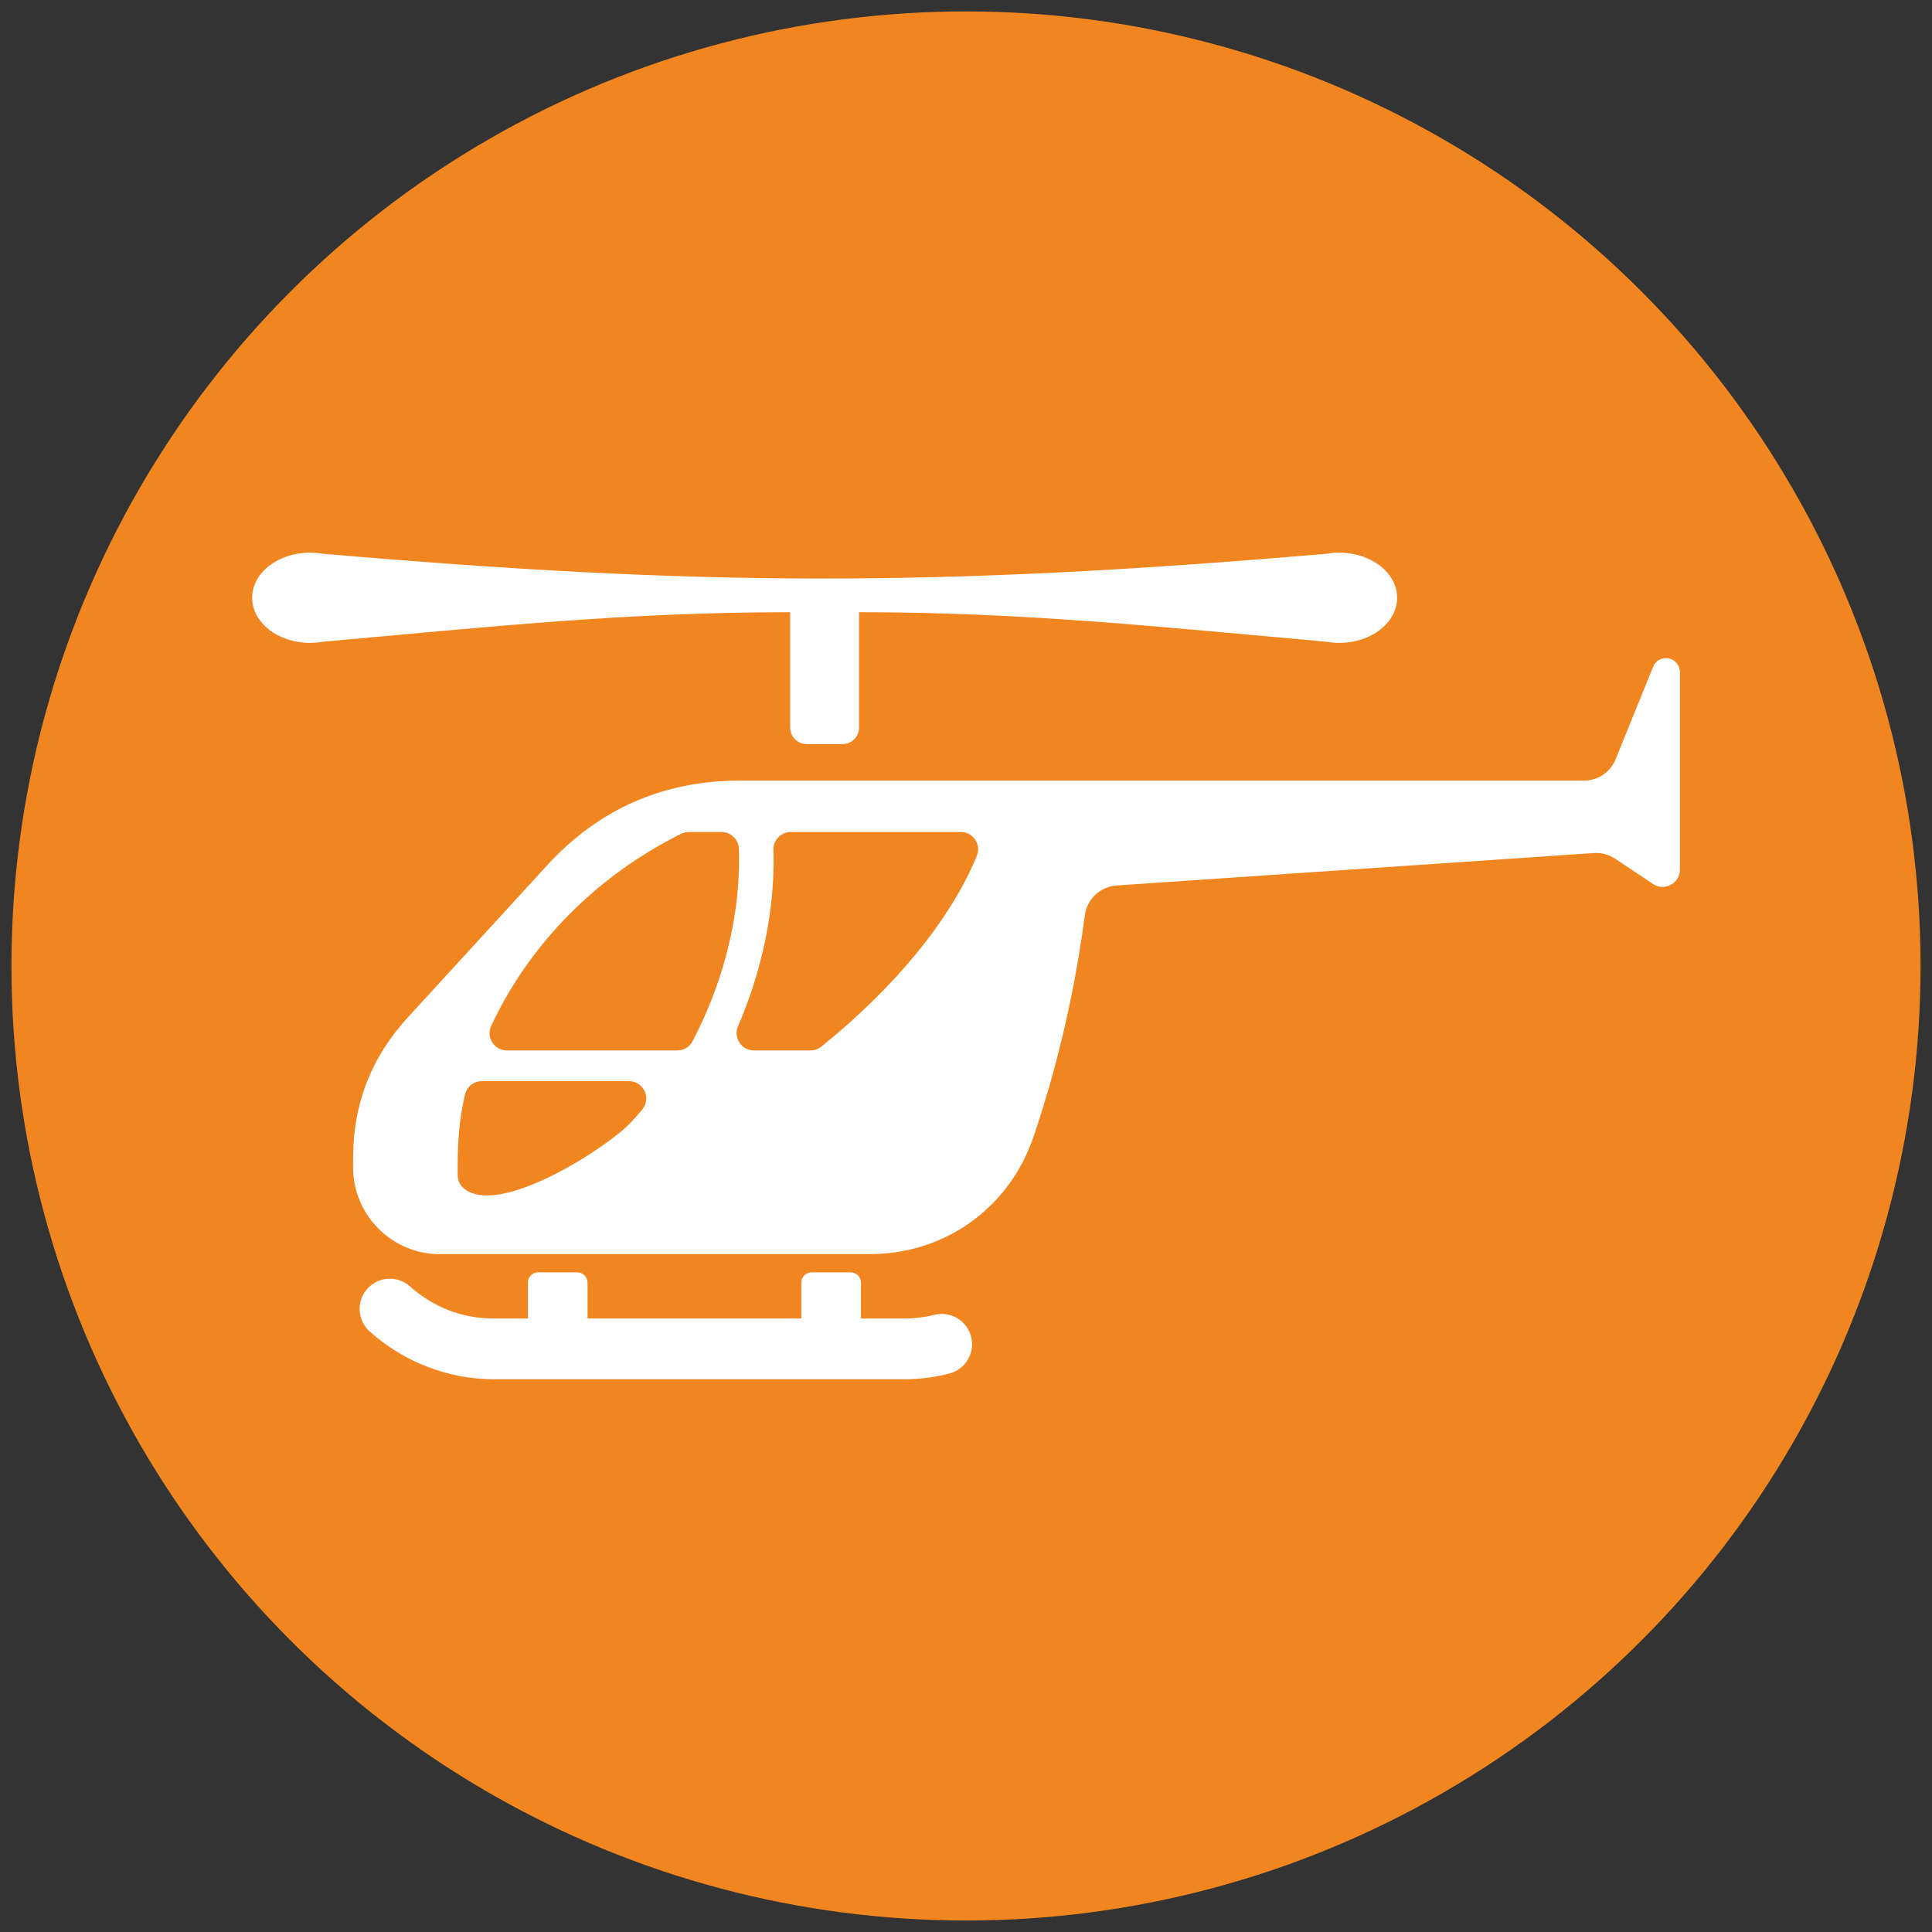 <?xml version="1.0" encoding="utf-8"?>
<!-- Generator: Adobe Illustrator 16.0.0, SVG Export Plug-In . SVG Version: 6.00 Build 0)  -->
<!DOCTYPE svg PUBLIC "-//W3C//DTD SVG 1.1//EN" "http://www.w3.org/Graphics/SVG/1.1/DTD/svg11.dtd">
<svg version="1.1" xmlns="http://www.w3.org/2000/svg" xmlns:xlink="http://www.w3.org/1999/xlink" x="0px" y="0px" width="65px"
	 height="65px" viewBox="0 0 65 65" enable-background="new 0 0 65 65" xml:space="preserve">
<rect x="0" y="0" width="65" height="65" fill="#333333" stroke="none"/>
<g id="Calque_4">
	<circle fill-rule="evenodd" clip-rule="evenodd" fill="#F18620" cx="32.5" cy="32.499" r="32.115"/>
</g>
<g id="Calque_1">
	<g>
		<path fill="#FFFFFF" d="M31.437,44.237c-0.16,0.041-0.328,0.07-0.506,0.09c-0.167,0.023-0.34,0.033-0.518,0.033h-1.446v-1.207
			c0-0.189-0.156-0.346-0.346-0.346h-1.316c-0.19,0-0.345,0.156-0.345,0.346v1.207h-7.193v-1.207c0-0.189-0.155-0.346-0.346-0.346
			h-1.315c-0.19,0-0.345,0.156-0.345,0.346v1.207h-1.147c-0.538,0-1.046-0.098-1.506-0.273c-0.485-0.188-0.93-0.463-1.314-0.807
			c-0.418-0.375-1.061-0.34-1.436,0.08c-0.375,0.418-0.338,1.061,0.08,1.436c0.563,0.506,1.221,0.912,1.944,1.188
			c0.702,0.271,1.455,0.42,2.232,0.42h13.799c0.256,0,0.512-0.016,0.766-0.047c0.251-0.031,0.502-0.08,0.754-0.145
			c0.545-0.135,0.877-0.688,0.741-1.234C32.537,44.433,31.984,44.099,31.437,44.237z"/>
		<path fill="#FFFFFF" d="M56.139,22.151c-0.221-0.043-0.438,0.073-0.521,0.282l-1.258,3.101c-0.182,0.45-0.596,0.729-1.082,0.729
			H36.813H24.87c-2.544,0-4.735,0.963-6.453,2.84l-4.701,5.132c-1.229,1.344-1.837,2.908-1.837,4.729v0.313
			c0,1.605,1.31,2.918,2.917,2.918h14.454c2.546,0,4.71-1.553,5.527-3.965c0.496-1.465,0.914-3.004,1.244-4.6
			c0.195-0.949,0.354-1.895,0.475-2.828c0.074-0.557,0.52-0.975,1.08-1.012l16.039-1.09c0.268-0.018,0.502,0.045,0.727,0.193
			l1.27,0.846c0.184,0.122,0.404,0.133,0.6,0.029c0.193-0.105,0.307-0.294,0.307-0.515v-6.644
			C56.516,22.383,56.359,22.194,56.139,22.151z M21.604,37.333c-0.129,0.154-0.26,0.303-0.395,0.445
			c-0.741,0.799-4.403,3.188-5.596,2.211c-0.136-0.113-0.21-0.264-0.214-0.441c-0.001-0.074-0.002-0.15-0.002-0.227
			c0-0.975,0.055-1.658,0.248-2.496c0.062-0.266,0.294-0.451,0.569-0.451h4.944c0.232,0,0.431,0.127,0.529,0.336
			C21.785,36.923,21.753,37.155,21.604,37.333z M23.476,34.685c-0.056,0.115-0.113,0.23-0.172,0.342
			c-0.103,0.199-0.294,0.314-0.518,0.314h-5.73c-0.206,0-0.382-0.096-0.493-0.27c-0.11-0.174-0.123-0.375-0.036-0.561
			c1.297-2.772,3.56-5.049,6.386-6.456c0.084-0.043,0.166-0.062,0.26-0.062h1.102c0.314,0,0.571,0.25,0.583,0.563
			c0.027,0.78-0.03,1.587-0.169,2.402C24.475,32.21,24.066,33.478,23.476,34.685z M32.863,28.799c-0.867,2.101-2.7,4.374-5.23,6.413
			c-0.108,0.088-0.227,0.129-0.366,0.129h-1.9c-0.203,0-0.376-0.092-0.487-0.262s-0.129-0.367-0.049-0.553
			c0.475-1.102,0.813-2.242,1.006-3.373c0.147-0.863,0.21-1.722,0.185-2.559c-0.004-0.164,0.05-0.306,0.165-0.424
			c0.114-0.117,0.255-0.177,0.418-0.177h5.72c0.201,0,0.373,0.092,0.485,0.259C32.921,28.42,32.94,28.614,32.863,28.799z"/>
		<path fill="#FFFFFF" d="M26.586,24.48c0,0.305,0.25,0.555,0.556,0.555h1.205c0.305,0,0.555-0.25,0.555-0.555v-3.883
			c5.524,0,10.097,0.491,15.716,0.993c0.141,0.025,0.289,0.039,0.441,0.039c1.076,0,1.945-0.679,1.945-1.518
			c0-0.838-0.869-1.517-1.945-1.517c-0.145,0-0.287,0.013-0.424,0.036c-13.278,1.14-21.167,1.084-33.78,0
			c-0.137-0.023-0.279-0.036-0.426-0.036c-1.075,0-1.945,0.679-1.945,1.517c0,0.838,0.871,1.518,1.945,1.518
			c0.153,0,0.301-0.014,0.443-0.039c5.625-0.503,10.174-0.993,15.713-0.993V24.48z"/>
	</g>
</g>
<g id="Calque_2" display="none">
	<path display="inline" fill-rule="evenodd" clip-rule="evenodd" fill="#FFFFFF" d="M32.5,42.222c-4.577,0-8.991-0.164-13.146-0.467
		c-1.378-0.1-2.487-1.045-2.804-2.391l-1.363-5.77c-0.281-1.188-0.091-2.312,0.564-3.343l0.755-1.188
		c-0.75-0.818-1.399-2.129-1.226-3.377c0.16-1.145,1.685-2.844,2.588-3.076c0.977-0.251,1.366,0.438,1.082,0.964l-1.412,2.302
		c-0.056,0.082-0.104,0.161-0.146,0.239l-0.001,0.001c-0.325,0.599-0.266,1.081-0.025,1.594l4.8-7.547
		c0.525-0.826,1.318-1.319,2.291-1.426c2.328-0.253,5.437-0.35,8.043-0.35c2.605,0,5.715,0.096,8.043,0.35
		c0.973,0.106,1.766,0.6,2.291,1.426l4.799,7.547c0.242-0.513,0.301-0.995-0.023-1.594l-0.002-0.001
		c-0.043-0.078-0.092-0.157-0.146-0.239l-1.412-2.302c-0.283-0.526,0.105-1.215,1.082-0.964c0.904,0.232,2.43,1.932,2.588,3.076
		c0.174,1.248-0.475,2.559-1.225,3.377l0.756,1.188c0.654,1.031,0.844,2.156,0.564,3.343l-1.363,5.77
		c-0.318,1.346-1.426,2.291-2.807,2.391C41.49,42.058,37.076,42.222,32.5,42.222L32.5,42.222z M18.061,32.018
		c-1.187,0.008-1.587,0.641-0.966,1.69c1.018,1.719,2.867,2.605,4.878,2.813c0.957,0.098,2.099-0.016,2.214-0.34
		c0.252-0.705-0.785-1.895-1.716-2.557C21.263,32.761,19.58,32.008,18.061,32.018L18.061,32.018z M46.939,32.018
		c-1.52-0.01-3.203,0.743-4.41,1.606c-0.932,0.662-1.969,1.852-1.717,2.557c0.115,0.324,1.256,0.438,2.215,0.34
		c2.012-0.207,3.861-1.094,4.877-2.813C48.525,32.659,48.125,32.026,46.939,32.018L46.939,32.018z M25.779,20.016
		c-1.01,0-1.874,0.548-2.308,1.463l-3.019,6.374c-0.131,0.278-0.128,0.574,0.011,0.849c0.139,0.275,0.374,0.453,0.677,0.511
		c7.104,1.351,15.616,1.351,22.721,0c0.301-0.058,0.537-0.235,0.676-0.511c0.139-0.274,0.143-0.57,0.01-0.849l-3.02-6.374
		c-0.434-0.916-1.297-1.463-2.307-1.463H32.5H25.779L25.779,20.016z M32.5,36.687c-2.057,0-4.077,0.033-6.051,0.104
		c-0.209,0.006-0.386,0.096-0.5,0.25c-0.114,0.156-0.132,0.336-0.053,0.506c0.463,1.002,1.02,1.893,1.651,2.645
		c0.114,0.137,0.273,0.213,0.464,0.223c1.463,0.074,2.961,0.113,4.489,0.113c1.527,0,3.025-0.039,4.488-0.113
		c0.191-0.01,0.352-0.086,0.465-0.223c0.629-0.752,1.188-1.643,1.65-2.645c0.078-0.17,0.061-0.35-0.053-0.506
		c-0.113-0.154-0.291-0.244-0.5-0.25C36.576,36.72,34.557,36.687,32.5,36.687L32.5,36.687z M23.209,43.409V45.3
		c0,0.721-0.589,1.309-1.309,1.309h-2.204c-0.719,0-1.309-0.588-1.309-1.309v-2.127c0-0.195,0.077-0.365,0.226-0.492
		c0.148-0.129,0.326-0.182,0.52-0.152c0.082,0.012,0.164,0.021,0.247,0.027c1.056,0.076,2.128,0.145,3.215,0.205
		C22.94,42.778,23.209,43.063,23.209,43.409L23.209,43.409z M41.789,43.409V45.3c0,0.721,0.59,1.309,1.311,1.309h2.203
		c0.721,0,1.311-0.588,1.311-1.309v-2.127c0-0.195-0.078-0.365-0.227-0.492c-0.148-0.129-0.326-0.182-0.52-0.152
		c-0.082,0.012-0.164,0.021-0.246,0.027c-1.057,0.076-2.129,0.145-3.217,0.205C42.061,42.778,41.789,43.063,41.789,43.409z"/>
</g>
<g id="Calque_3" display="none">
	<path display="inline" fill-rule="evenodd" clip-rule="evenodd" fill="#FFFFFF" d="M18.375,28.529c4.046,0,7.486,2.597,8.746,6.214
		c0.354-0.256,0.749-0.459,1.17-0.598l-3.982-10.144c-0.098-0.25-0.073-0.509,0.073-0.735c0.146-0.226,0.371-0.356,0.639-0.37
		c0.224-0.012,0.449-0.024,0.673-0.037c0.355-0.02,0.67,0.182,0.8,0.513l4.193,10.681c0.402,0.098,0.78,0.254,1.128,0.455
		l8.012-8.581c-0.461-1.148-0.496-2.38-0.154-3.487c0.369-1.194,1.176-2.242,2.365-2.889l1.695-0.921
		c0.547-0.298,1.234-0.096,1.533,0.452c0.297,0.548,0.096,1.234-0.453,1.533l-1.695,0.921c-0.645,0.351-1.082,0.921-1.283,1.569
		c-0.211,0.679-0.168,1.444,0.16,2.144l0.111,0.235c0.076,0.111,0.133,0.232,0.166,0.358l1.475,3.143
		c0.904-0.296,1.871-0.456,2.877-0.456c5.113,0,9.26,4.146,9.26,9.259s-4.146,9.258-9.26,9.258c-5.115,0-9.26-4.145-9.26-9.258
		c0-3.305,1.73-6.205,4.336-7.843l-0.844-1.803l-7.445,7.972c0.361,0.633,0.566,1.363,0.566,2.143c0,1.121-0.426,2.143-1.125,2.912
		l1.693,1.545c0.158,0.145,0.168,0.389,0.025,0.545l-0.752,0.824c-0.143,0.156-0.387,0.168-0.545,0.025l-2.008-1.834
		c-0.5,0.201-1.047,0.313-1.619,0.313c-1.073,0-2.056-0.391-2.812-1.037c-1.442,3.238-4.688,5.496-8.462,5.496
		c-5.114,0-9.259-4.145-9.259-9.258S13.261,28.529,18.375,28.529L18.375,28.529z M25.091,21.837l4.616-0.266
		c0.402-0.023,0.715-0.354,0.715-0.757v-0.096c0-0.37-0.259-0.68-0.623-0.746l-3.84-0.695c-2.391-0.303-4.59-0.744-6.518-1.297
		c-0.346-0.1-0.705,0.052-0.876,0.369c-0.26,0.482-0.407,1.027-0.407,1.605c0,0.56,0.138,1.091,0.384,1.562
		c0.128,0.246,0.36,0.395,0.638,0.407C21.603,22.035,23.849,21.856,25.091,21.837L25.091,21.837z M18.419,36.659l6.849,0.285
		c-0.417-3.438-3.344-6.101-6.893-6.101c-3.835,0-6.944,3.109-6.944,6.945c0,3.834,3.109,6.943,6.944,6.943
		c3.35,0,6.147-2.373,6.8-5.529l-6.844-0.285c-0.624-0.023-1.11-0.551-1.085-1.174C17.27,37.12,17.795,36.634,18.419,36.659
		L18.419,36.659z M45.602,38.267l-2.908-6.205c-1.82,1.251-3.014,3.349-3.014,5.726c0,3.834,3.109,6.943,6.945,6.943
		s6.943-3.109,6.943-6.943c0-3.836-3.107-6.945-6.943-6.945c-0.652,0-1.287,0.091-1.885,0.26l2.908,6.207
		c0.264,0.564,0.02,1.236-0.545,1.502C46.537,39.075,45.865,38.831,45.602,38.267z"/>
</g>
</svg>
